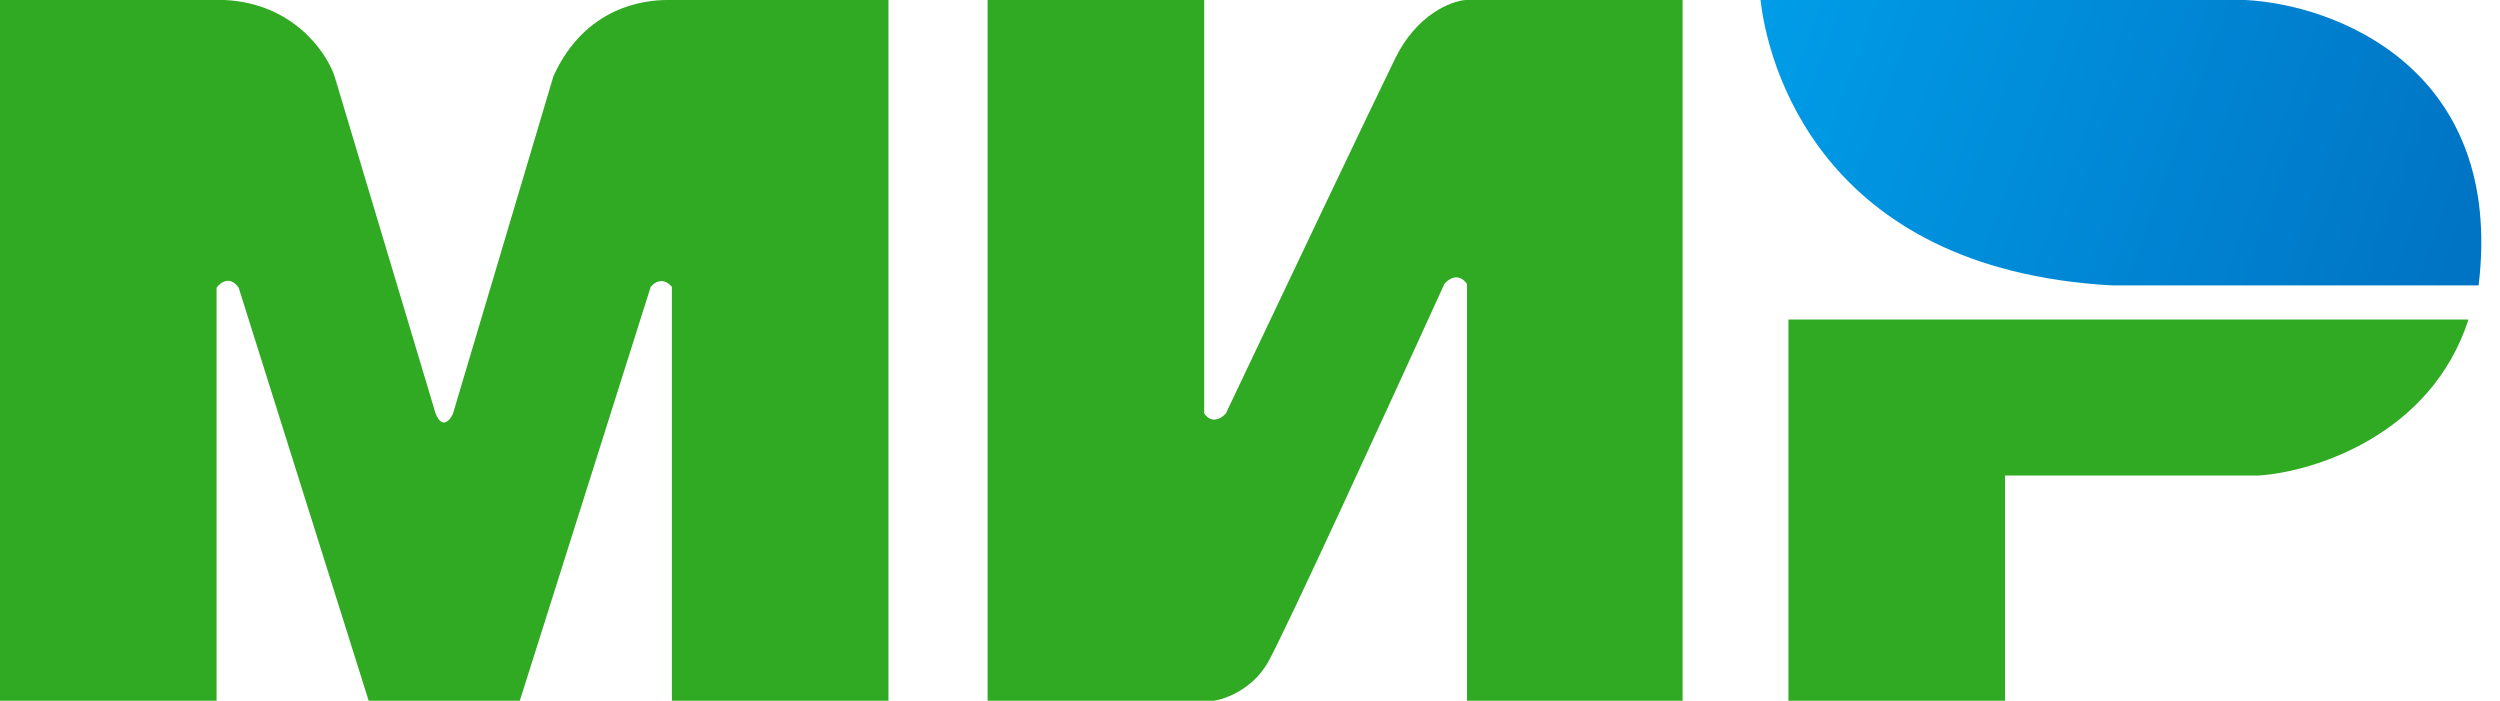 <svg width="132" height="37" viewBox="0 0 132 37" fill="none" xmlns="http://www.w3.org/2000/svg">
<path d="M0 37V0H11.842C15.461 0.163 17.229 2.745 17.661 4.015C19.347 9.64 22.774 21.077 22.998 21.829C23.343 22.683 23.752 22.202 23.913 21.854L29.224 4.015C30.901 0.33 34.052 -1.24082e-05 35.221 0H46.911V37H35.475V15.146C35.008 14.597 34.535 14.917 34.357 15.146L27.445 37H19.466C17.255 29.978 12.787 15.786 12.604 15.196C12.137 14.526 11.63 14.917 11.435 15.196V37H0Z" fill="#30AA23"/>
<path d="M52.146 37V0H63.582V21.829C63.989 22.419 64.514 22.075 64.725 21.829C67.233 16.543 72.532 5.392 73.671 3.075C74.809 0.757 76.618 0.059 77.381 0H88.841V37H77.457V14.993C77.01 14.363 76.474 14.73 76.263 14.993C73.493 21.075 67.749 33.59 66.936 34.992C66.123 36.395 64.7 36.915 64.09 37H52.146Z" fill="#30AA23"/>
<path d="M111.507 15.069C95.955 14.205 93.312 3.177 92.956 0H118.546C123.23 0.229 132.253 3.563 130.871 15.069H111.507Z" fill="url(#paint0_linear)"/>
<path d="M94.429 37V16.873H130.336C128.344 23.013 122.12 24.921 119.257 25.107H105.865V37H94.429Z" fill="#30AA23"/>
<defs>
<linearGradient id="paint0_linear" x1="92.677" y1="5.10777e-07" x2="129.677" y2="13.5" gradientUnits="userSpaceOnUse">
<stop stop-color="#009DE8"/>
<stop offset="1" stop-color="#0074C4"/>
</linearGradient>
</defs>
</svg>
